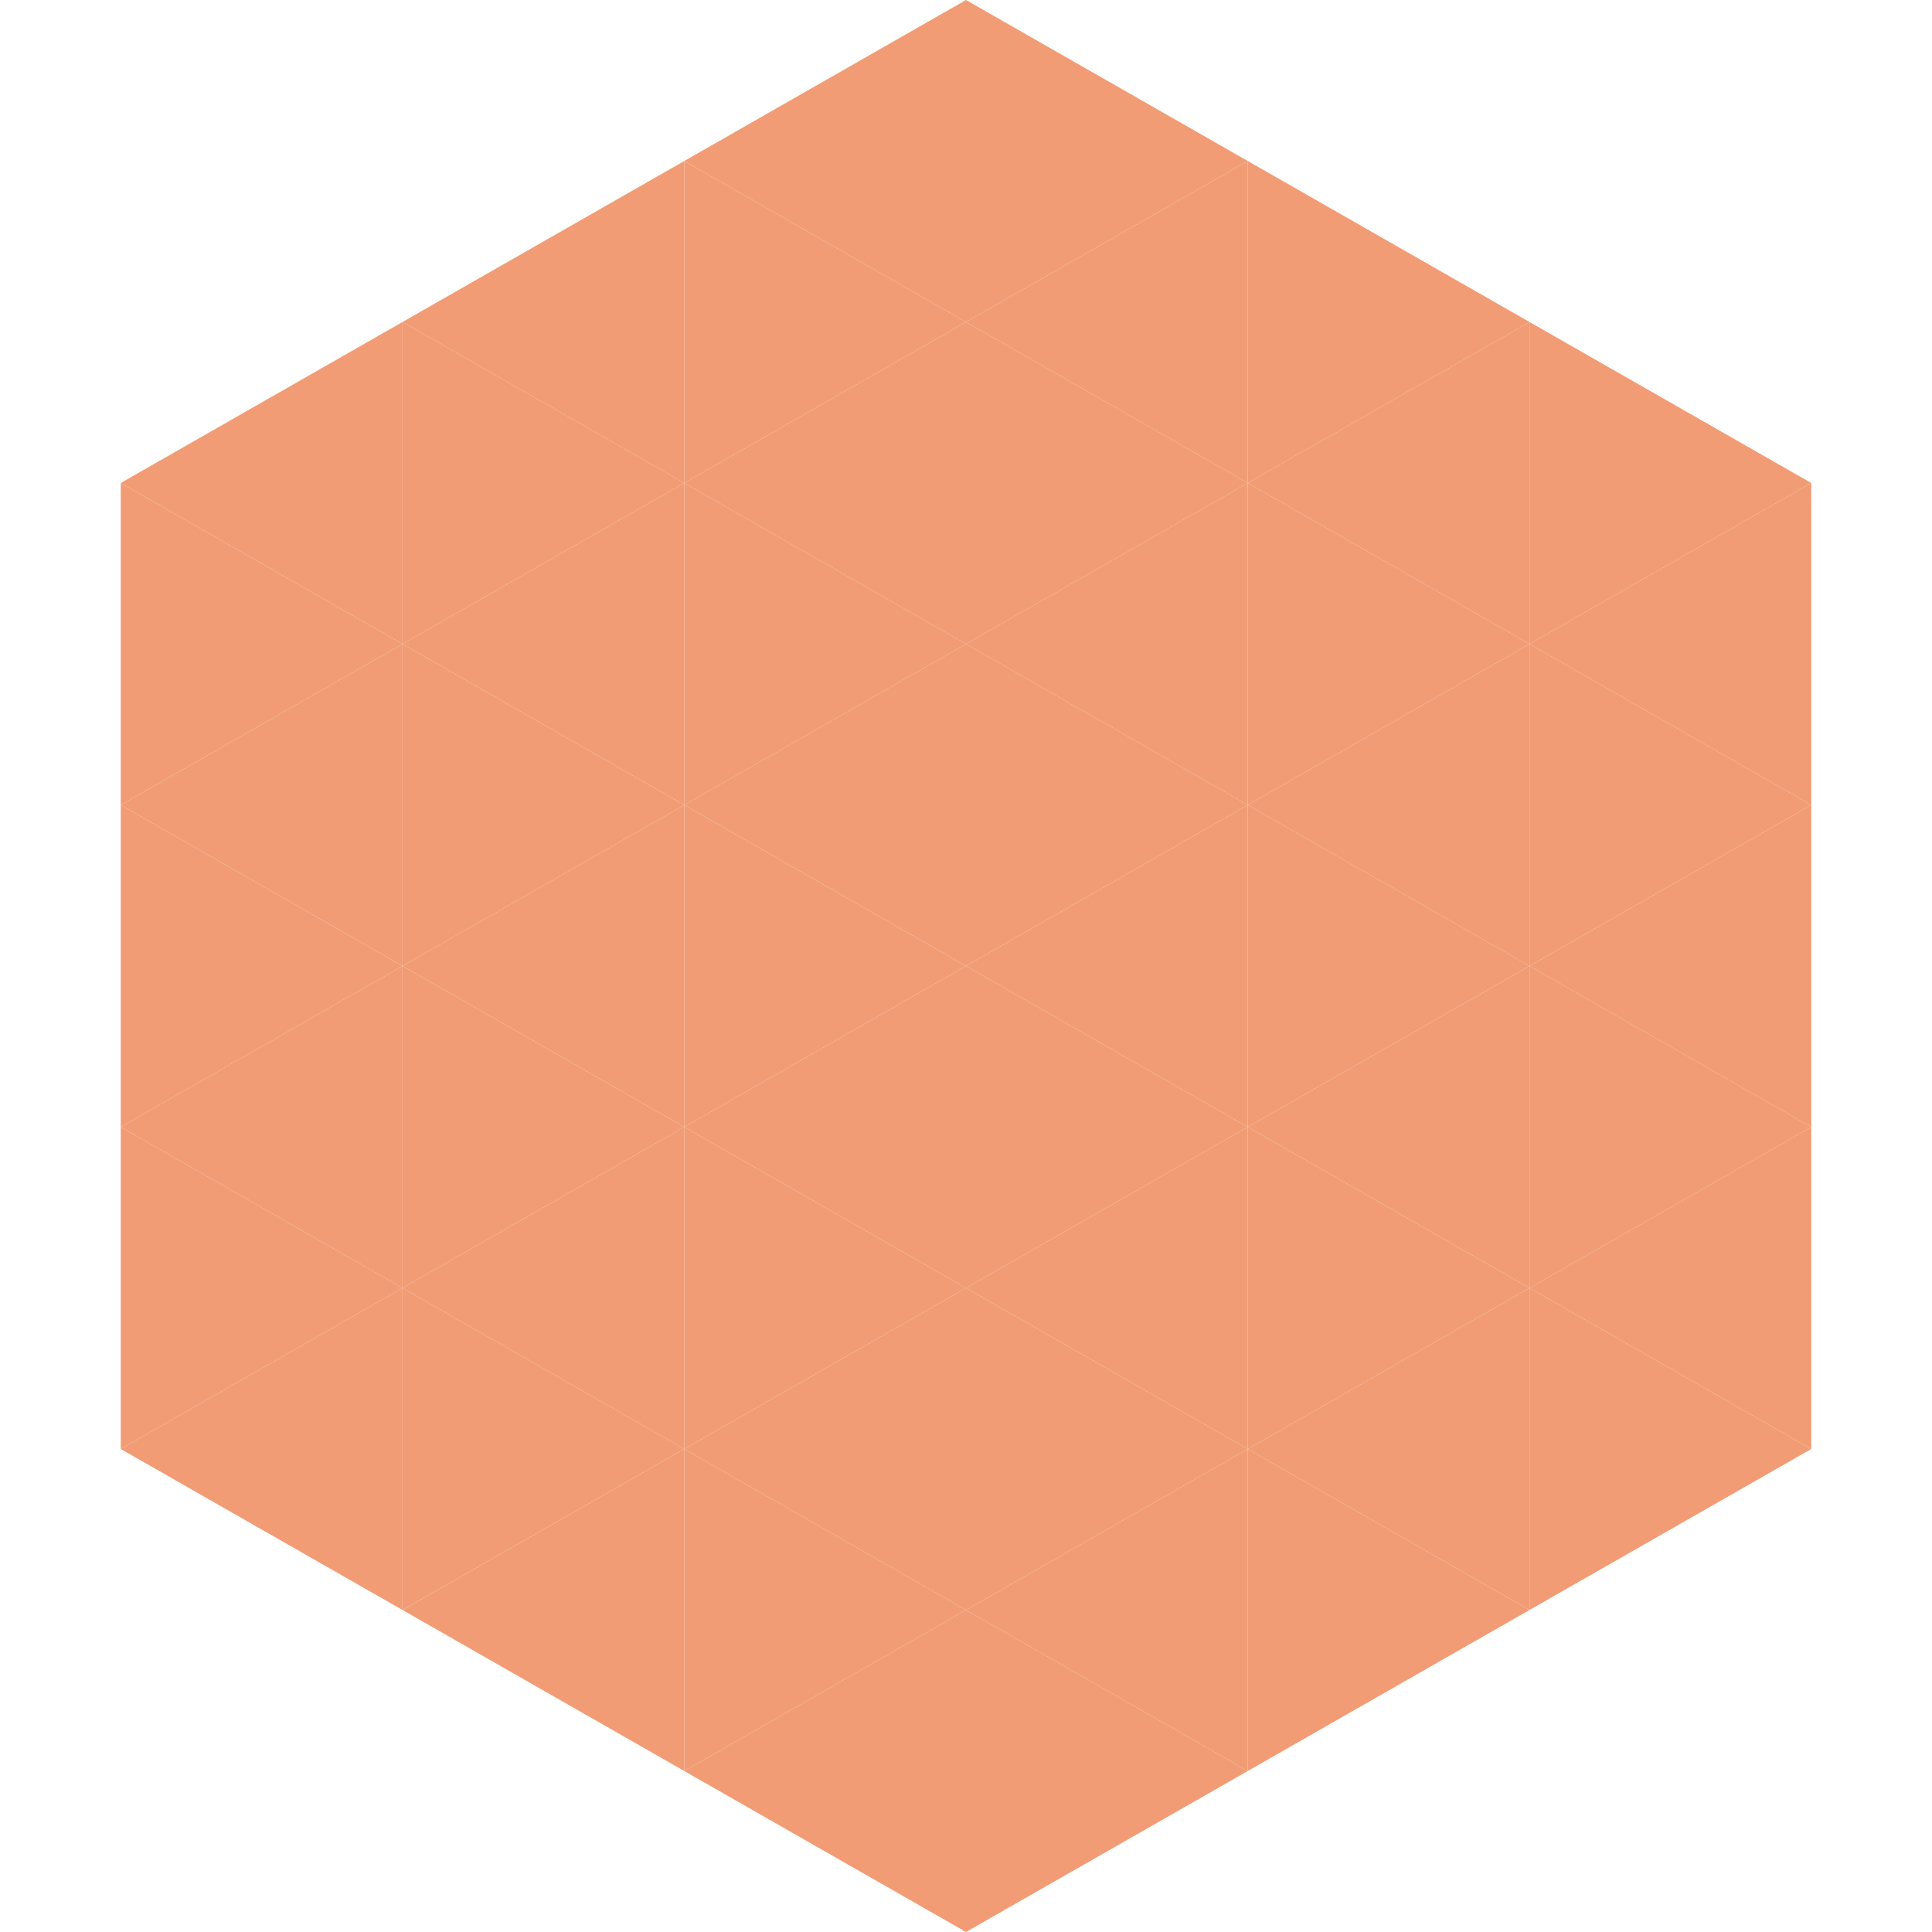 <?xml version="1.0"?>
<!-- Generated by SVGo -->
<svg width="240" height="240"
     xmlns="http://www.w3.org/2000/svg"
     xmlns:xlink="http://www.w3.org/1999/xlink">
<polygon points="50,40 15,60 50,80" style="fill:rgb(241,156,117)" />
<polygon points="190,40 225,60 190,80" style="fill:rgb(241,156,117)" />
<polygon points="15,60 50,80 15,100" style="fill:rgb(241,156,117)" />
<polygon points="225,60 190,80 225,100" style="fill:rgb(241,156,117)" />
<polygon points="50,80 15,100 50,120" style="fill:rgb(241,156,117)" />
<polygon points="190,80 225,100 190,120" style="fill:rgb(241,156,117)" />
<polygon points="15,100 50,120 15,140" style="fill:rgb(241,156,117)" />
<polygon points="225,100 190,120 225,140" style="fill:rgb(241,156,117)" />
<polygon points="50,120 15,140 50,160" style="fill:rgb(241,156,117)" />
<polygon points="190,120 225,140 190,160" style="fill:rgb(241,156,117)" />
<polygon points="15,140 50,160 15,180" style="fill:rgb(241,156,117)" />
<polygon points="225,140 190,160 225,180" style="fill:rgb(241,156,117)" />
<polygon points="50,160 15,180 50,200" style="fill:rgb(241,156,117)" />
<polygon points="190,160 225,180 190,200" style="fill:rgb(241,156,117)" />
<polygon points="15,180 50,200 15,220" style="fill:rgb(255,255,255); fill-opacity:0" />
<polygon points="225,180 190,200 225,220" style="fill:rgb(255,255,255); fill-opacity:0" />
<polygon points="50,0 85,20 50,40" style="fill:rgb(255,255,255); fill-opacity:0" />
<polygon points="190,0 155,20 190,40" style="fill:rgb(255,255,255); fill-opacity:0" />
<polygon points="85,20 50,40 85,60" style="fill:rgb(241,156,117)" />
<polygon points="155,20 190,40 155,60" style="fill:rgb(241,156,117)" />
<polygon points="50,40 85,60 50,80" style="fill:rgb(241,156,117)" />
<polygon points="190,40 155,60 190,80" style="fill:rgb(241,156,117)" />
<polygon points="85,60 50,80 85,100" style="fill:rgb(241,156,117)" />
<polygon points="155,60 190,80 155,100" style="fill:rgb(241,156,117)" />
<polygon points="50,80 85,100 50,120" style="fill:rgb(241,156,117)" />
<polygon points="190,80 155,100 190,120" style="fill:rgb(241,156,117)" />
<polygon points="85,100 50,120 85,140" style="fill:rgb(241,156,117)" />
<polygon points="155,100 190,120 155,140" style="fill:rgb(241,156,117)" />
<polygon points="50,120 85,140 50,160" style="fill:rgb(241,156,117)" />
<polygon points="190,120 155,140 190,160" style="fill:rgb(241,156,117)" />
<polygon points="85,140 50,160 85,180" style="fill:rgb(241,156,117)" />
<polygon points="155,140 190,160 155,180" style="fill:rgb(241,156,117)" />
<polygon points="50,160 85,180 50,200" style="fill:rgb(241,156,117)" />
<polygon points="190,160 155,180 190,200" style="fill:rgb(241,156,117)" />
<polygon points="85,180 50,200 85,220" style="fill:rgb(241,156,117)" />
<polygon points="155,180 190,200 155,220" style="fill:rgb(241,156,117)" />
<polygon points="120,0 85,20 120,40" style="fill:rgb(241,156,117)" />
<polygon points="120,0 155,20 120,40" style="fill:rgb(241,156,117)" />
<polygon points="85,20 120,40 85,60" style="fill:rgb(241,156,117)" />
<polygon points="155,20 120,40 155,60" style="fill:rgb(241,156,117)" />
<polygon points="120,40 85,60 120,80" style="fill:rgb(241,156,117)" />
<polygon points="120,40 155,60 120,80" style="fill:rgb(241,156,117)" />
<polygon points="85,60 120,80 85,100" style="fill:rgb(241,156,117)" />
<polygon points="155,60 120,80 155,100" style="fill:rgb(241,156,117)" />
<polygon points="120,80 85,100 120,120" style="fill:rgb(241,156,117)" />
<polygon points="120,80 155,100 120,120" style="fill:rgb(241,156,117)" />
<polygon points="85,100 120,120 85,140" style="fill:rgb(241,156,117)" />
<polygon points="155,100 120,120 155,140" style="fill:rgb(241,156,117)" />
<polygon points="120,120 85,140 120,160" style="fill:rgb(241,156,117)" />
<polygon points="120,120 155,140 120,160" style="fill:rgb(241,156,117)" />
<polygon points="85,140 120,160 85,180" style="fill:rgb(241,156,117)" />
<polygon points="155,140 120,160 155,180" style="fill:rgb(241,156,117)" />
<polygon points="120,160 85,180 120,200" style="fill:rgb(241,156,117)" />
<polygon points="120,160 155,180 120,200" style="fill:rgb(241,156,117)" />
<polygon points="85,180 120,200 85,220" style="fill:rgb(241,156,117)" />
<polygon points="155,180 120,200 155,220" style="fill:rgb(241,156,117)" />
<polygon points="120,200 85,220 120,240" style="fill:rgb(241,156,117)" />
<polygon points="120,200 155,220 120,240" style="fill:rgb(241,156,117)" />
<polygon points="85,220 120,240 85,260" style="fill:rgb(255,255,255); fill-opacity:0" />
<polygon points="155,220 120,240 155,260" style="fill:rgb(255,255,255); fill-opacity:0" />
</svg>
